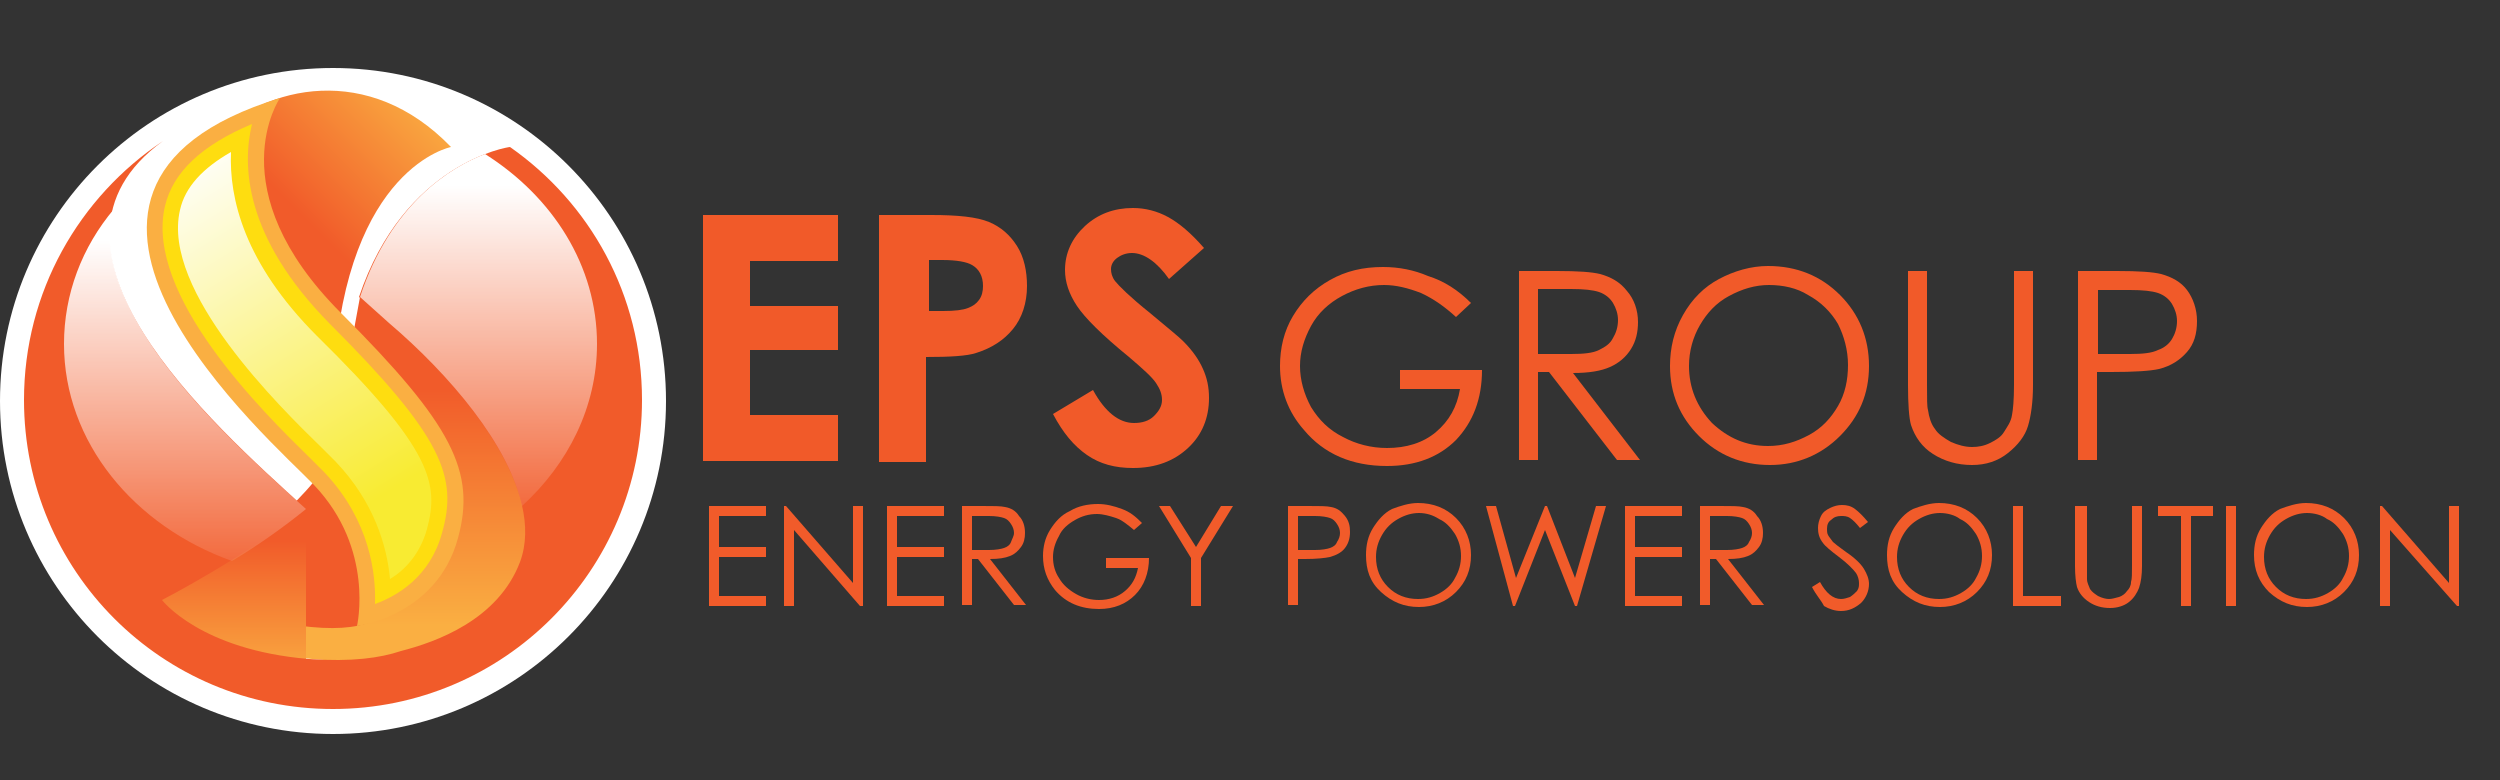 <?xml version="1.0" encoding="utf-8"?>
<!-- Generator: Adobe Illustrator 18.0.0, SVG Export Plug-In . SVG Version: 6.00 Build 0)  -->
<!DOCTYPE svg PUBLIC "-//W3C//DTD SVG 1.1//EN" "http://www.w3.org/Graphics/SVG/1.1/DTD/svg11.dtd">
<svg version="1.1" id="Layer_1" xmlns="http://www.w3.org/2000/svg" xmlns:xlink="http://www.w3.org/1999/xlink" x="0px" y="0px"
	 viewBox="0 0 250 78" enable-background="new 0 0 250 78" xml:space="preserve">
<rect x="0" y="0" width="250" height="78" fill="#333333" stroke="none"/>
<circle fill="#FFFFFF" cx="33.3" cy="40.1" r="33.3"/>
<linearGradient id="SVGID_1_" gradientUnits="userSpaceOnUse" x1="41.693" y1="17.412" x2="41.693" y2="41.189" gradientTransform="matrix(1 0 0 -1 0 80)">
	<stop  offset="0" style="stop-color:#FAAF42"/>
	<stop  offset="1" style="stop-color:#F15B2A"/>
</linearGradient>
<path fill="url(#SVGID_1_)" d="M36,29.7l-5.5,29.9l-1.7,6c0,0,26.2,4.5,25.8-12.8C54.1,35.4,36,29.7,36,29.7z"/>
<path fill="#F15B2A" d="M33.4,45c-0.2,0.5-0.4,0.9-0.6,1.2c-3,5-11.8,11.1-11.8,11.1s2.6,4.7,10.1,5.4c6.3,0.6,8-1.4,10.1-3.9
	L33.4,45z"/>
<linearGradient id="SVGID_2_" gradientUnits="userSpaceOnUse" x1="43.505" y1="69.789" x2="31.154" y2="57.438" gradientTransform="matrix(1 0 0 -1 0 80)">
	<stop  offset="0" style="stop-color:#FAAF42"/>
	<stop  offset="1" style="stop-color:#F15B2A"/>
</linearGradient>
<path fill="url(#SVGID_2_)" d="M21.3,13.8l3.2,10.9L33.3,39c0.1-0.6,0.1-1.2,0.1-1.8c1.3-20.5,11.7-22.5,11.7-22.5
	C36.9,6.2,26.6,8.5,21.3,13.8z"/>
<path fill="#FAAF42" d="M45.8,53.8c-2.1,7.8-10.1,8.8-10.1,8.8s1.8-7.7-4.3-14.1C27.3,44.2-1.9,19,28,9.8c0,0-6.3,9.1,6.1,21.5
	C45.3,42.5,47.6,47.2,45.8,53.8z"/>
<path fill="#FEDD10" d="M37.5,60.4c0.1-3-0.5-8.3-5-13.1c-0.4-0.4-0.9-0.9-1.5-1.5c-4.6-4.5-16.6-16.3-14.5-25.2
	c0.8-3.4,3.7-6.1,8.7-8.2c-1,4.1-0.8,11.3,7.8,20c11.3,11.3,12.8,15.3,11.2,20.9C43,57.7,39.7,59.6,37.5,60.4L37.5,60.4z"/>
<linearGradient id="SVGID_3_" gradientUnits="userSpaceOnUse" x1="17.437" y1="64.155" x2="38.217" y2="30.457" gradientTransform="matrix(1 0 0 -1 0 80)">
	<stop  offset="0" style="stop-color:#FFFFFF"/>
	<stop  offset="1" style="stop-color:#F8EB32"/>
</linearGradient>
<path fill="url(#SVGID_3_)" d="M39,57.9c-0.3-3.3-1.6-7.7-5.4-11.7c-0.4-0.4-0.9-0.9-1.5-1.5c-4-3.9-16-15.6-14.1-23.7
	c0.5-2.3,2.3-4.2,5.1-5.8c-0.2,4.6,1.3,11.1,8.6,18.4C43.3,45,43.9,48.4,42.7,52.9C42,55.4,40.5,57,39,57.9L39,57.9z"/>
<linearGradient id="SVGID_4_" gradientUnits="userSpaceOnUse" x1="22.996" y1="11.61" x2="22.996" y2="25.932" gradientTransform="matrix(1 0 0 -1 0 80)">
	<stop  offset="0" style="stop-color:#FAAF42"/>
	<stop  offset="1" style="stop-color:#F15B2A"/>
</linearGradient>
<path fill="url(#SVGID_4_)" d="M30.6,50.9v17.3c0,0-9.6,1.6-15.1-8.6L30.6,50.9z"/>
<path fill="#F15B2A" d="M51,14.7c-0.2,0-10.6,1.6-15.1,15c0.9,0.8,1.9,1.7,2.9,2.6C47,39.2,54.6,49.2,52,56.2
	c-2.2,5.8-8.4,8-11.9,8.9c-2.1,0.7-4.9,1.1-9.2,0.8C20,65,16.2,60,16.2,60s8.9-4.6,14.3-9.2c-9.4-8.5-29-26-14.2-36.7
	C7.9,19.7,2.4,29.2,2.4,40c0,17.1,13.8,30.9,30.9,30.9C50.4,70.9,64.2,57,64.2,40C64.2,29.5,59,20.3,51,14.7z"/>
<linearGradient id="SVGID_5_" gradientUnits="userSpaceOnUse" x1="18.477" y1="55.954" x2="18.477" y2="20.441" gradientTransform="matrix(1 0 0 -1 0 80)">
	<stop  offset="0" style="stop-color:#FFFFFF"/>
	<stop  offset="1" style="stop-color:#FFFFFF;stop-opacity:0"/>
</linearGradient>
<path fill="url(#SVGID_5_)" d="M6.4,34.4c0,9.8,7,18.2,16.8,21.7c2.5-1.5,5.2-3.4,7.4-5.2c-7.6-6.8-22-19.7-19.2-30
	C8.2,24.7,6.4,29.4,6.4,34.4z"/>
<linearGradient id="SVGID_6_" gradientUnits="userSpaceOnUse" x1="47.84" y1="61.434" x2="47.84" y2="25.925" gradientTransform="matrix(1 0 0 -1 0 80)">
	<stop  offset="0" style="stop-color:#FFFFFF"/>
	<stop  offset="1" style="stop-color:#FFFFFF;stop-opacity:0"/>
</linearGradient>
<path fill="url(#SVGID_6_)" d="M48.5,15.4c-3.4,1.3-9.4,4.9-12.5,14.3c0.9,0.8,1.9,1.7,2.9,2.6c6.1,5.2,12,12.2,13.3,18.3
	c4.6-4.2,7.5-9.9,7.5-16.2C59.7,26.6,55.3,19.7,48.5,15.4z"/>
<g>
	<g enable-background="new    ">
		<path fill="#F15B2A" d="M70.9,50.6h5.7v1h-4.7v3.1h4.7v1h-4.7v3.9h4.7v1h-5.7V50.6z"/>
		<path fill="#F15B2A" d="M78.4,60.6v-10h0.2l6.7,7.7v-7.7h1v10H86L79.4,53v7.6H78.4z"/>
		<path fill="#F15B2A" d="M88.7,50.6h5.7v1h-4.7v3.1h4.7v1h-4.7v3.9h4.7v1h-5.7V50.6z"/>
		<path fill="#F15B2A" d="M96.2,50.6h2c1.1,0,1.9,0,2.3,0.1c0.6,0.1,1.1,0.4,1.4,0.9c0.4,0.4,0.6,1,0.6,1.7c0,0.5-0.1,1-0.4,1.4
			c-0.3,0.4-0.6,0.7-1.1,0.9s-1.1,0.3-2,0.3l3.6,4.6h-1.2l-3.6-4.6h-0.6v4.6h-1V50.6z M97.2,51.6V55l1.7,0c0.7,0,1.2-0.1,1.5-0.2
			c0.3-0.1,0.6-0.3,0.7-0.6s0.3-0.6,0.3-0.9c0-0.3-0.1-0.6-0.3-0.9c-0.2-0.3-0.4-0.5-0.7-0.6c-0.3-0.1-0.8-0.2-1.5-0.2H97.2z"/>
		<path fill="#F15B2A" d="M114.2,52.3l-0.8,0.7c-0.6-0.5-1.2-1-1.8-1.2s-1.3-0.4-1.9-0.4c-0.8,0-1.5,0.2-2.2,0.6
			c-0.7,0.4-1.3,0.9-1.6,1.6c-0.4,0.7-0.6,1.4-0.6,2.1c0,0.8,0.2,1.5,0.6,2.1c0.4,0.7,1,1.2,1.7,1.6c0.7,0.4,1.5,0.6,2.3,0.6
			c1,0,1.9-0.3,2.6-0.9s1.1-1.3,1.3-2.3h-3.2v-1h4.3c0,1.5-0.5,2.8-1.4,3.7c-0.9,0.9-2.1,1.4-3.6,1.4c-1.8,0-3.3-0.6-4.4-1.9
			c-0.8-1-1.2-2.1-1.2-3.4c0-0.9,0.2-1.8,0.7-2.6s1.1-1.5,2-1.9c0.8-0.5,1.8-0.7,2.8-0.7c0.8,0,1.6,0.2,2.4,0.5
			S113.5,51.6,114.2,52.3z"/>
		<path fill="#F15B2A" d="M115.9,50.6h1.1l2.6,4.1l2.5-4.1h1.2l-3.2,5.2v4.8h-1v-4.8L115.9,50.6z"/>
		<path fill="#F15B2A" d="M128.8,50.6h2c1.1,0,1.9,0,2.3,0.1c0.6,0.1,1,0.4,1.4,0.9s0.5,1,0.5,1.6c0,0.7-0.2,1.2-0.5,1.6
			s-0.8,0.7-1.5,0.9c-0.5,0.1-1.3,0.2-2.5,0.2h-0.7v4.6h-1V50.6z M129.8,51.6v3.4l1.7,0c0.7,0,1.2-0.1,1.5-0.2
			c0.3-0.1,0.6-0.3,0.7-0.6c0.2-0.3,0.3-0.6,0.3-0.9c0-0.3-0.1-0.6-0.3-0.9c-0.2-0.3-0.4-0.5-0.7-0.6c-0.3-0.1-0.8-0.2-1.5-0.2
			H129.8z"/>
		<path fill="#F15B2A" d="M141.8,50.3c1.5,0,2.8,0.5,3.8,1.5c1,1,1.5,2.3,1.5,3.7c0,1.5-0.5,2.7-1.5,3.7s-2.3,1.5-3.7,1.5
			c-1.5,0-2.7-0.5-3.8-1.5s-1.5-2.2-1.5-3.7c0-1,0.2-1.9,0.7-2.7c0.5-0.8,1.1-1.5,1.9-1.9C140,50.6,140.9,50.3,141.8,50.3z
			 M141.9,51.3c-0.7,0-1.4,0.2-2.1,0.6c-0.7,0.4-1.2,0.9-1.6,1.6c-0.4,0.7-0.6,1.4-0.6,2.2c0,1.2,0.4,2.2,1.2,3
			c0.8,0.8,1.8,1.2,3,1.2c0.8,0,1.5-0.2,2.2-0.6c0.7-0.4,1.2-0.9,1.5-1.5c0.4-0.7,0.6-1.4,0.6-2.2c0-0.8-0.2-1.5-0.6-2.2
			c-0.4-0.6-0.9-1.2-1.6-1.5C143.3,51.5,142.6,51.3,141.9,51.3z"/>
		<path fill="#F15B2A" d="M148.6,50.6h1l2,7.2l2.9-7.2h0.2l2.8,7.2l2.1-7.2h1l-2.9,10h-0.2l-3-7.6l-3,7.6h-0.2L148.6,50.6z"/>
		<path fill="#F15B2A" d="M162.5,50.6h5.7v1h-4.7v3.1h4.7v1h-4.7v3.9h4.7v1h-5.7V50.6z"/>
		<path fill="#F15B2A" d="M170,50.6h2c1.1,0,1.9,0,2.3,0.1c0.6,0.1,1.1,0.4,1.4,0.9c0.4,0.4,0.6,1,0.6,1.7c0,0.5-0.1,1-0.4,1.4
			c-0.3,0.4-0.6,0.7-1.1,0.9s-1.1,0.3-2,0.3l3.6,4.6h-1.2l-3.6-4.6H171v4.6h-1V50.6z M171,51.6V55l1.7,0c0.7,0,1.2-0.1,1.5-0.2
			c0.3-0.1,0.6-0.3,0.7-0.6c0.2-0.3,0.3-0.6,0.3-0.9c0-0.3-0.1-0.6-0.3-0.9c-0.2-0.3-0.4-0.5-0.7-0.6c-0.3-0.1-0.8-0.2-1.5-0.2H171z
			"/>
		<path fill="#F15B2A" d="M181.2,58.7l0.8-0.5c0.6,1.1,1.3,1.7,2.1,1.7c0.3,0,0.6-0.1,0.9-0.2c0.3-0.2,0.5-0.4,0.7-0.6
			c0.2-0.3,0.2-0.5,0.2-0.8c0-0.3-0.1-0.7-0.3-1c-0.3-0.4-0.9-1-1.7-1.6c-0.8-0.6-1.4-1.1-1.6-1.4c-0.4-0.5-0.5-1-0.5-1.5
			c0-0.4,0.1-0.8,0.3-1.2c0.2-0.4,0.5-0.6,0.9-0.8s0.8-0.3,1.2-0.3c0.5,0,0.9,0.1,1.3,0.4s0.8,0.7,1.3,1.3l-0.8,0.6
			c-0.4-0.5-0.7-0.8-1-1c-0.3-0.2-0.6-0.2-0.9-0.2c-0.4,0-0.7,0.1-1,0.4c-0.3,0.2-0.4,0.5-0.4,0.9c0,0.2,0,0.4,0.1,0.6
			s0.3,0.4,0.5,0.7c0.1,0.1,0.6,0.5,1.3,1c0.9,0.6,1.5,1.2,1.8,1.7c0.3,0.5,0.5,1,0.5,1.5c0,0.7-0.3,1.4-0.8,1.9
			c-0.6,0.5-1.2,0.8-2,0.8c-0.6,0-1.2-0.2-1.7-0.5C182.1,60,181.6,59.5,181.2,58.7z"/>
		<path fill="#F15B2A" d="M193.9,50.3c1.5,0,2.8,0.5,3.8,1.5c1,1,1.5,2.3,1.5,3.7c0,1.5-0.5,2.7-1.5,3.7s-2.3,1.5-3.7,1.5
			c-1.5,0-2.7-0.5-3.8-1.5s-1.5-2.2-1.5-3.7c0-1,0.2-1.9,0.7-2.7c0.5-0.8,1.1-1.5,1.9-1.9C192.1,50.6,193,50.3,193.9,50.3z
			 M194,51.3c-0.7,0-1.4,0.2-2.1,0.6c-0.7,0.4-1.2,0.9-1.6,1.6c-0.4,0.7-0.6,1.4-0.6,2.2c0,1.2,0.4,2.2,1.2,3c0.8,0.8,1.8,1.2,3,1.2
			c0.8,0,1.5-0.2,2.2-0.6c0.7-0.4,1.2-0.9,1.5-1.5c0.4-0.7,0.6-1.4,0.6-2.2c0-0.8-0.2-1.5-0.6-2.2c-0.4-0.6-0.9-1.2-1.6-1.5
			C195.5,51.5,194.7,51.3,194,51.3z"/>
		<path fill="#F15B2A" d="M201.3,50.6h1v9h3.8v1h-4.8V50.6z"/>
		<path fill="#F15B2A" d="M207.7,50.6h1v6c0,0.7,0,1.2,0,1.3c0,0.4,0.2,0.7,0.3,1c0.2,0.3,0.5,0.5,0.8,0.7c0.4,0.2,0.8,0.3,1.1,0.3
			c0.3,0,0.6-0.1,1-0.2c0.3-0.1,0.6-0.3,0.8-0.6c0.2-0.2,0.4-0.5,0.4-0.9c0.1-0.3,0.1-0.8,0.1-1.6v-6h1v6c0,0.9-0.1,1.6-0.3,2.2
			c-0.2,0.5-0.5,1-1,1.4c-0.5,0.4-1.2,0.6-1.9,0.6c-0.8,0-1.5-0.2-2.1-0.6s-1-0.9-1.2-1.5c-0.1-0.4-0.2-1.1-0.2-2.1V50.6z"/>
		<path fill="#F15B2A" d="M215.8,51.6v-1h5.5v1h-2.2v9h-1v-9H215.8z"/>
		<path fill="#F15B2A" d="M222.6,50.6h1v10h-1V50.6z"/>
		<path fill="#F15B2A" d="M230.6,50.3c1.5,0,2.8,0.5,3.8,1.5s1.5,2.3,1.5,3.7c0,1.5-0.5,2.7-1.5,3.7s-2.3,1.5-3.7,1.5
			c-1.5,0-2.7-0.5-3.8-1.5c-1-1-1.5-2.2-1.5-3.7c0-1,0.2-1.9,0.7-2.7c0.5-0.8,1.1-1.5,1.9-1.9C228.8,50.6,229.7,50.3,230.6,50.3z
			 M230.7,51.3c-0.7,0-1.4,0.2-2.1,0.6c-0.7,0.4-1.2,0.9-1.6,1.6c-0.4,0.7-0.6,1.4-0.6,2.2c0,1.2,0.4,2.2,1.2,3s1.8,1.2,3,1.2
			c0.8,0,1.5-0.2,2.2-0.6c0.7-0.4,1.2-0.9,1.5-1.5c0.4-0.7,0.6-1.4,0.6-2.2c0-0.8-0.2-1.5-0.6-2.2c-0.4-0.6-0.9-1.2-1.6-1.5
			C232.2,51.5,231.4,51.3,230.7,51.3z"/>
		<path fill="#F15B2A" d="M238,60.6v-10h0.2l6.7,7.7v-7.7h1v10h-0.2L239,53v7.6H238z"/>
	</g>
</g>
<g>
	<g enable-background="new    ">
		<path fill="#F15A29" d="M70.3,21.5h13.5v4.6H75v4.5h8.8V35H75v6.5h8.8v4.6H70.3V21.5z"/>
		<path fill="#F15A29" d="M88.1,21.5h5c2.7,0,4.6,0.2,5.8,0.7c1.2,0.5,2.1,1.3,2.8,2.4s1,2.5,1,4c0,1.7-0.5,3.2-1.4,4.3
			c-0.9,1.1-2.1,1.9-3.7,2.4c-0.9,0.3-2.6,0.4-5,0.4v10.5h-4.7V21.5z M92.8,31.1h1.5c1.2,0,2-0.1,2.5-0.3c0.5-0.2,0.8-0.4,1.1-0.8
			c0.3-0.4,0.4-0.9,0.4-1.4c0-1-0.4-1.7-1.1-2.1c-0.5-0.3-1.5-0.5-3-0.5h-1.3V31.1z"/>
		<path fill="#F15A29" d="M120.4,24.8l-3.5,3.1c-1.2-1.7-2.5-2.6-3.7-2.6c-0.6,0-1.1,0.2-1.5,0.5s-0.6,0.7-0.6,1.1s0.1,0.8,0.4,1.2
			c0.4,0.5,1.5,1.6,3.5,3.2c1.8,1.5,2.9,2.4,3.3,2.8c1,1,1.6,1.9,2,2.8c0.4,0.9,0.6,1.8,0.6,2.9c0,2-0.7,3.7-2.1,5
			c-1.4,1.3-3.2,2-5.5,2c-1.8,0-3.3-0.4-4.6-1.3s-2.4-2.2-3.4-4.1l4-2.4c1.2,2.2,2.6,3.3,4.1,3.3c0.8,0,1.5-0.2,2-0.7
			c0.5-0.5,0.8-1,0.8-1.6c0-0.6-0.2-1.1-0.6-1.7c-0.4-0.6-1.3-1.4-2.7-2.6c-2.7-2.2-4.4-3.9-5.2-5.1c-0.8-1.2-1.2-2.4-1.2-3.6
			c0-1.7,0.7-3.2,2-4.4c1.3-1.2,2.9-1.8,4.8-1.8c1.2,0,2.4,0.3,3.5,0.9S119.1,23.3,120.4,24.8z"/>
	</g>
	<g enable-background="new    ">
		<path fill="#F15A29" d="M147.1,30.3l-1.5,1.4c-1.1-1-2.2-1.8-3.5-2.4c-1.3-0.5-2.5-0.8-3.7-0.8c-1.5,0-2.9,0.4-4.2,1.1
			c-1.3,0.7-2.4,1.7-3.1,3s-1.1,2.6-1.1,4c0,1.4,0.4,2.8,1.1,4.1c0.8,1.3,1.8,2.3,3.2,3c1.3,0.7,2.8,1.1,4.4,1.1
			c1.9,0,3.6-0.5,4.9-1.6s2.1-2.5,2.4-4.3h-6V37h8.2c0,2.9-0.9,5.2-2.6,7c-1.7,1.7-4,2.6-6.9,2.6c-3.5,0-6.3-1.2-8.3-3.6
			c-1.6-1.8-2.4-4-2.4-6.4c0-1.8,0.4-3.5,1.3-5c0.9-1.5,2.1-2.7,3.7-3.6s3.3-1.3,5.3-1.3c1.6,0,3.1,0.3,4.5,0.9
			C144.4,28.1,145.8,29,147.1,30.3z"/>
		<path fill="#F15A29" d="M151.9,27.1h3.8c2.1,0,3.5,0.1,4.3,0.3c1.1,0.3,2,0.8,2.7,1.7c0.7,0.8,1.1,1.9,1.1,3.1
			c0,1-0.2,1.9-0.7,2.7c-0.5,0.8-1.2,1.4-2.1,1.8c-0.9,0.4-2.1,0.6-3.7,0.6L164,46h-2.3l-6.8-8.8h-1.1V46h-1.9V27.1z M153.8,29v6.4
			l3.3,0c1.3,0,2.2-0.1,2.8-0.4s1.1-0.6,1.4-1.2c0.3-0.5,0.5-1.1,0.5-1.8c0-0.6-0.2-1.2-0.5-1.7s-0.8-0.9-1.4-1.1
			c-0.6-0.2-1.5-0.3-2.8-0.3H153.8z"/>
		<path fill="#F15A29" d="M176.8,26.6c2.9,0,5.3,1,7.2,2.9c1.9,1.9,2.9,4.3,2.9,7.1c0,2.8-1,5.1-2.9,7c-1.9,1.9-4.3,2.9-7,2.9
			c-2.8,0-5.2-1-7.1-2.9s-2.9-4.2-2.9-7c0-1.8,0.4-3.5,1.3-5.1c0.9-1.6,2.1-2.8,3.6-3.6C173.4,27.1,175.1,26.6,176.8,26.6z
			 M176.9,28.5c-1.4,0-2.7,0.4-4,1.1c-1.3,0.7-2.2,1.7-2.9,2.9c-0.7,1.2-1.1,2.6-1.1,4.1c0,2.2,0.8,4.1,2.3,5.7
			c1.6,1.5,3.4,2.3,5.6,2.3c1.5,0,2.8-0.4,4.1-1.1s2.2-1.7,2.9-2.9c0.7-1.2,1-2.6,1-4.1c0-1.5-0.4-2.9-1-4.1c-0.7-1.2-1.7-2.2-3-2.9
			C179.7,28.8,178.3,28.5,176.9,28.5z"/>
		<path fill="#F15A29" d="M190.8,27.1h1.9v11.4c0,1.4,0,2.2,0.1,2.5c0.1,0.7,0.3,1.4,0.7,1.9c0.3,0.5,0.9,0.9,1.6,1.3
			c0.7,0.3,1.4,0.5,2.1,0.5c0.6,0,1.2-0.1,1.8-0.4s1.1-0.6,1.4-1.1s0.7-1,0.8-1.7c0.1-0.5,0.2-1.5,0.2-3V27.1h1.9v11.4
			c0,1.7-0.2,3.1-0.5,4.1c-0.3,1-1,1.9-2,2.7s-2.2,1.2-3.6,1.2c-1.5,0-2.8-0.4-3.9-1.1c-1.1-0.7-1.8-1.7-2.2-2.9
			c-0.2-0.7-0.3-2.1-0.3-4V27.1z"/>
		<path fill="#F15A29" d="M207.9,27.1h3.8c2.2,0,3.6,0.1,4.4,0.3c1.1,0.3,2,0.8,2.6,1.6s1,1.9,1,3.1c0,1.3-0.3,2.3-1,3.1
			c-0.7,0.8-1.6,1.4-2.8,1.7c-0.9,0.2-2.5,0.3-4.8,0.3h-1.4V46h-1.9V27.1z M209.8,29v6.4l3.2,0c1.3,0,2.2-0.1,2.8-0.4
			c0.6-0.2,1.1-0.6,1.4-1.1c0.3-0.5,0.5-1.1,0.5-1.8c0-0.6-0.2-1.2-0.5-1.7s-0.8-0.9-1.4-1.1c-0.6-0.2-1.5-0.3-2.8-0.3H209.8z"/>
	</g>
</g>
</svg>

